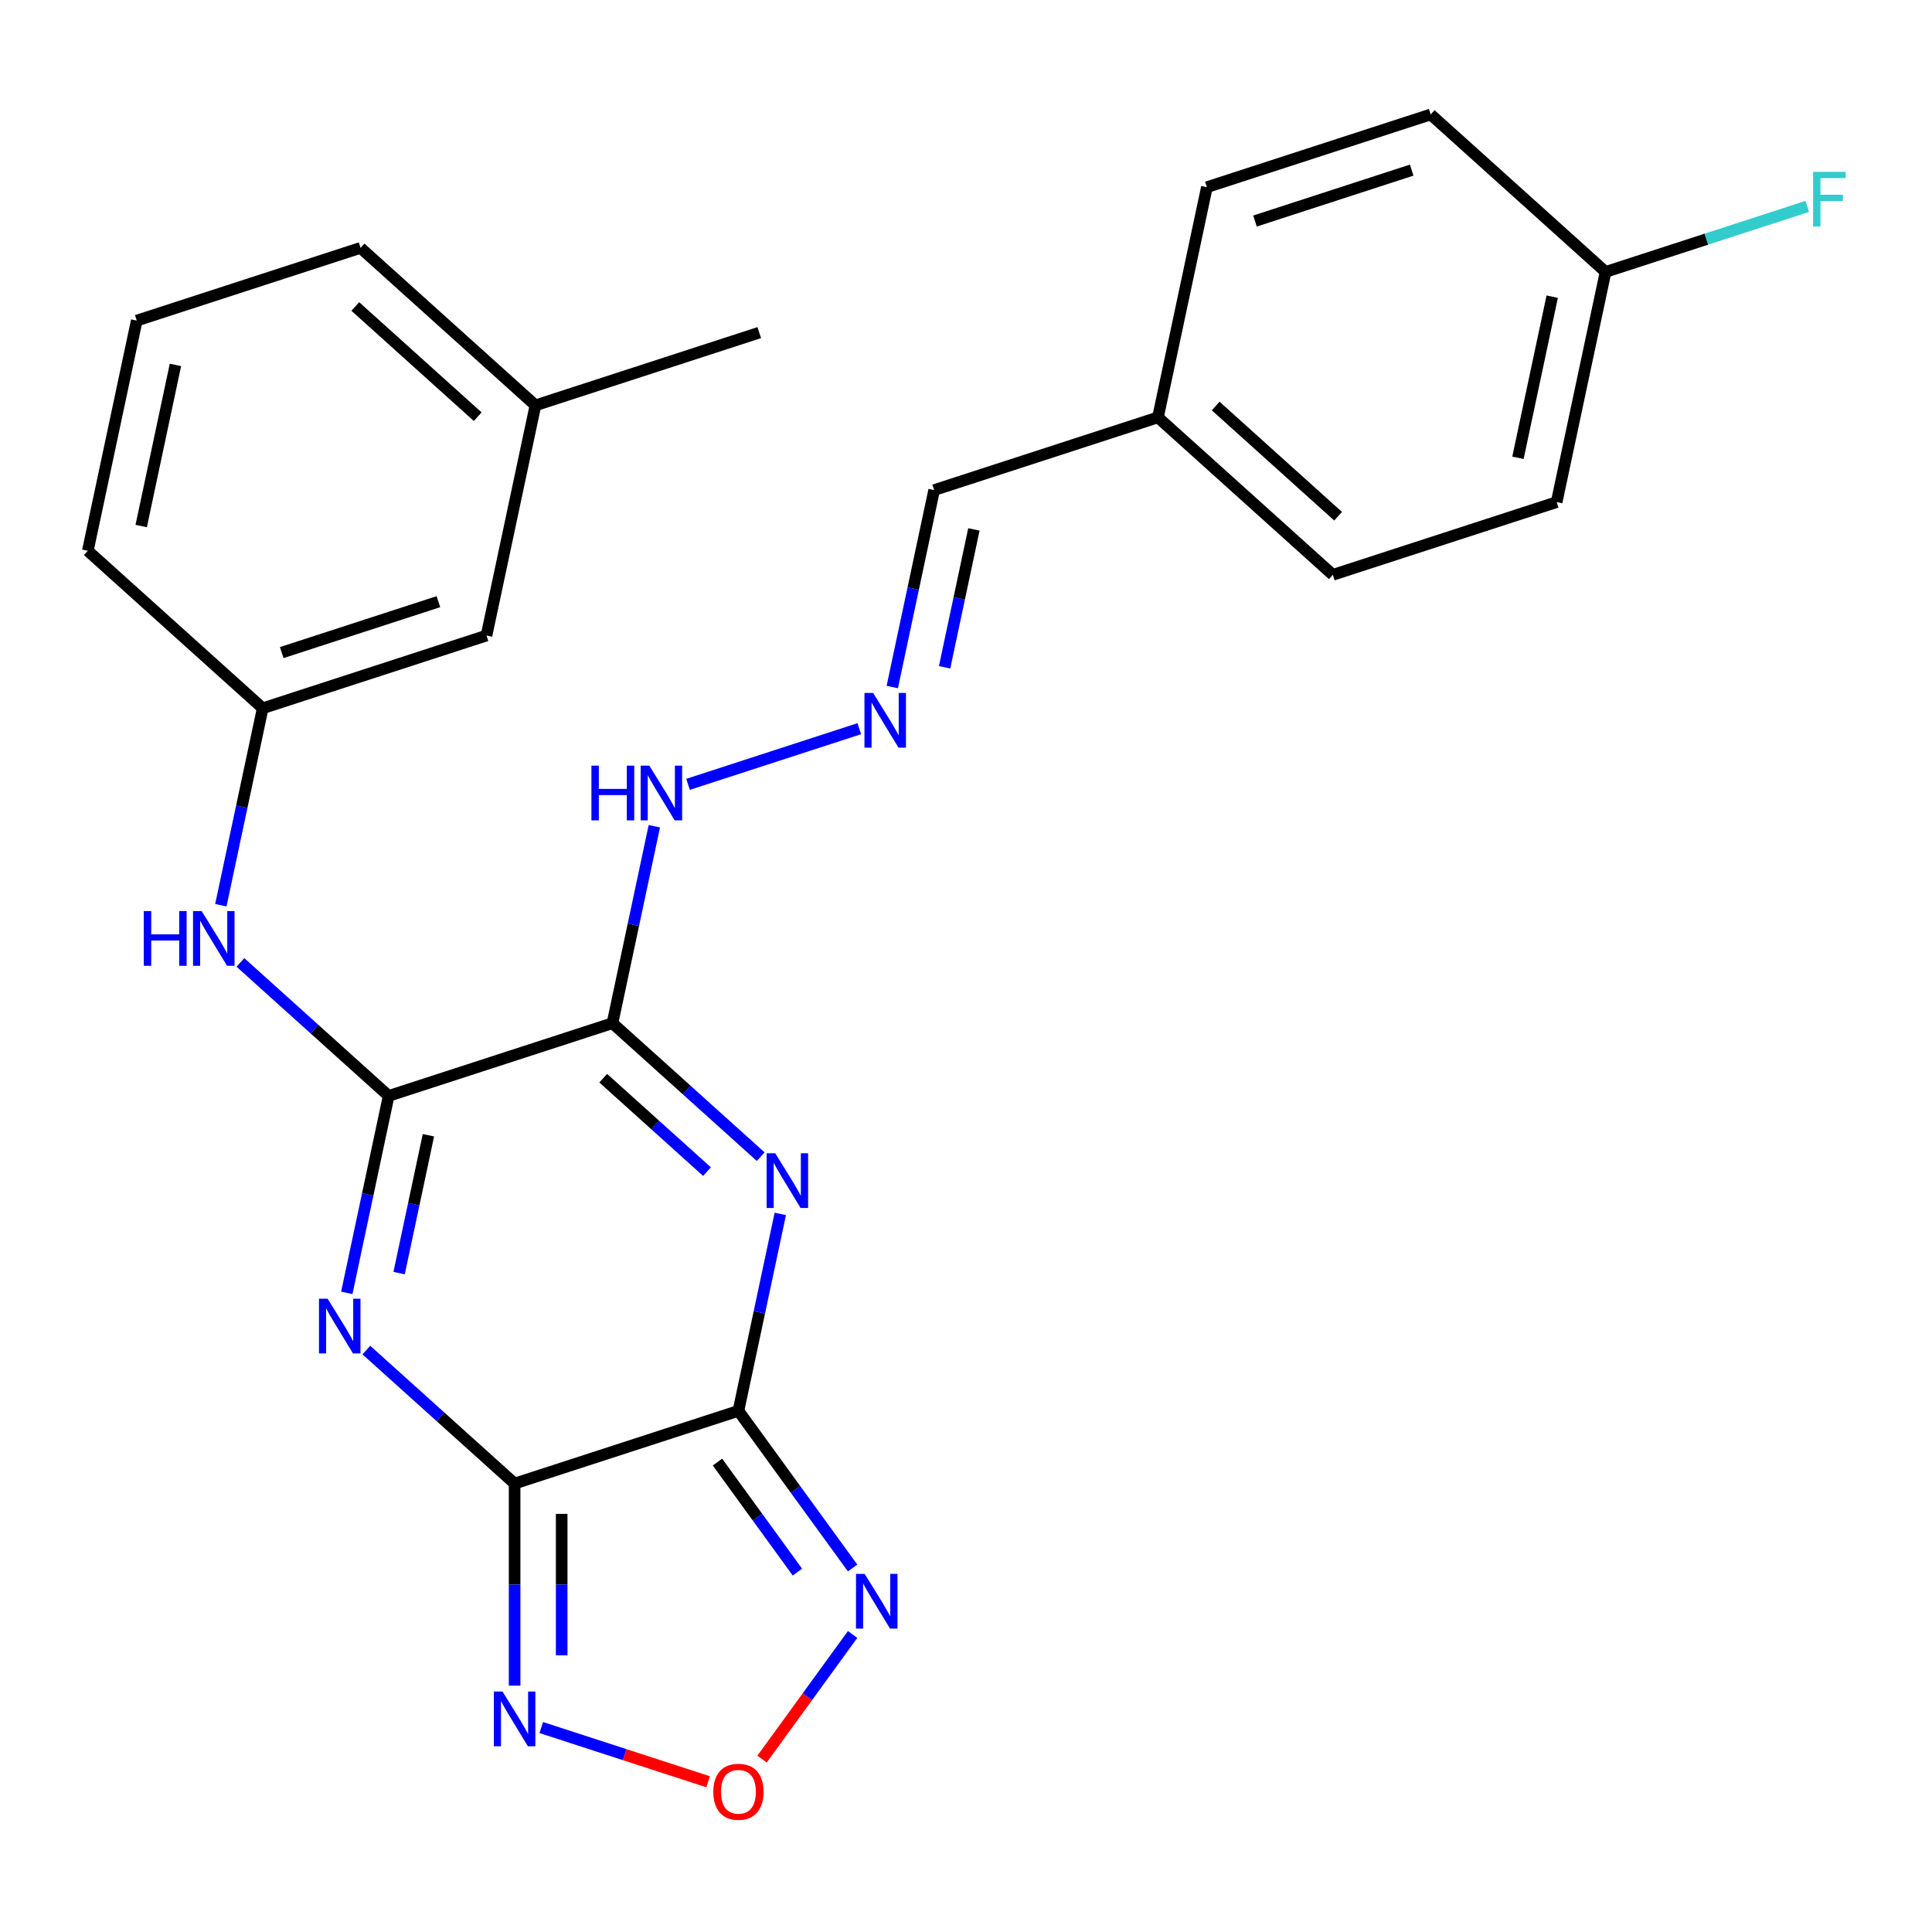 <?xml version='1.0' encoding='iso-8859-1'?>
<svg version='1.1' baseProfile='full'
              xmlns='http://www.w3.org/2000/svg'
                      xmlns:rdkit='http://www.rdkit.org/xml'
                      xmlns:xlink='http://www.w3.org/1999/xlink'
                  xml:space='preserve'
width='1000px' height='1000px' viewBox='0 0 1000 1000'>
<!-- END OF HEADER -->
<rect style='opacity:1.0;fill:#FFFFFF;stroke:none' width='1000' height='1000' x='0' y='0'> </rect>
<path class='bond-0' d='M 382.21,730.251 L 266.365,767.891' style='fill:none;fill-rule:evenodd;stroke:#000000;stroke-width:6px;stroke-linecap:butt;stroke-linejoin:miter;stroke-opacity:1' />
<path class='bond-1' d='M 382.21,730.251 L 393.044,679.281' style='fill:none;fill-rule:evenodd;stroke:#000000;stroke-width:6px;stroke-linecap:butt;stroke-linejoin:miter;stroke-opacity:1' />
<path class='bond-1' d='M 393.044,679.281 L 403.878,628.311' style='fill:none;fill-rule:evenodd;stroke:#0000FF;stroke-width:6px;stroke-linecap:butt;stroke-linejoin:miter;stroke-opacity:1' />
<path class='bond-5' d='M 382.21,730.251 L 411.758,770.92' style='fill:none;fill-rule:evenodd;stroke:#000000;stroke-width:6px;stroke-linecap:butt;stroke-linejoin:miter;stroke-opacity:1' />
<path class='bond-5' d='M 411.758,770.92 L 441.306,811.589' style='fill:none;fill-rule:evenodd;stroke:#0000FF;stroke-width:6px;stroke-linecap:butt;stroke-linejoin:miter;stroke-opacity:1' />
<path class='bond-5' d='M 371.366,756.771 L 392.049,785.239' style='fill:none;fill-rule:evenodd;stroke:#000000;stroke-width:6px;stroke-linecap:butt;stroke-linejoin:miter;stroke-opacity:1' />
<path class='bond-5' d='M 392.049,785.239 L 412.733,813.708' style='fill:none;fill-rule:evenodd;stroke:#0000FF;stroke-width:6px;stroke-linecap:butt;stroke-linejoin:miter;stroke-opacity:1' />
<path class='bond-2' d='M 266.365,767.891 L 227.997,733.345' style='fill:none;fill-rule:evenodd;stroke:#000000;stroke-width:6px;stroke-linecap:butt;stroke-linejoin:miter;stroke-opacity:1' />
<path class='bond-2' d='M 227.997,733.345 L 189.63,698.799' style='fill:none;fill-rule:evenodd;stroke:#0000FF;stroke-width:6px;stroke-linecap:butt;stroke-linejoin:miter;stroke-opacity:1' />
<path class='bond-6' d='M 266.365,767.891 L 266.365,820.192' style='fill:none;fill-rule:evenodd;stroke:#000000;stroke-width:6px;stroke-linecap:butt;stroke-linejoin:miter;stroke-opacity:1' />
<path class='bond-6' d='M 266.365,820.192 L 266.365,872.493' style='fill:none;fill-rule:evenodd;stroke:#0000FF;stroke-width:6px;stroke-linecap:butt;stroke-linejoin:miter;stroke-opacity:1' />
<path class='bond-6' d='M 290.726,783.581 L 290.726,820.192' style='fill:none;fill-rule:evenodd;stroke:#000000;stroke-width:6px;stroke-linecap:butt;stroke-linejoin:miter;stroke-opacity:1' />
<path class='bond-6' d='M 290.726,820.192 L 290.726,856.803' style='fill:none;fill-rule:evenodd;stroke:#0000FF;stroke-width:6px;stroke-linecap:butt;stroke-linejoin:miter;stroke-opacity:1' />
<path class='bond-3' d='M 393.75,598.693 L 355.383,564.147' style='fill:none;fill-rule:evenodd;stroke:#0000FF;stroke-width:6px;stroke-linecap:butt;stroke-linejoin:miter;stroke-opacity:1' />
<path class='bond-3' d='M 355.383,564.147 L 317.015,529.601' style='fill:none;fill-rule:evenodd;stroke:#000000;stroke-width:6px;stroke-linecap:butt;stroke-linejoin:miter;stroke-opacity:1' />
<path class='bond-3' d='M 365.939,606.434 L 339.082,582.251' style='fill:none;fill-rule:evenodd;stroke:#0000FF;stroke-width:6px;stroke-linecap:butt;stroke-linejoin:miter;stroke-opacity:1' />
<path class='bond-3' d='M 339.082,582.251 L 312.224,558.069' style='fill:none;fill-rule:evenodd;stroke:#000000;stroke-width:6px;stroke-linecap:butt;stroke-linejoin:miter;stroke-opacity:1' />
<path class='bond-27' d='M 179.502,669.181 L 190.336,618.211' style='fill:none;fill-rule:evenodd;stroke:#0000FF;stroke-width:6px;stroke-linecap:butt;stroke-linejoin:miter;stroke-opacity:1' />
<path class='bond-27' d='M 190.336,618.211 L 201.17,567.241' style='fill:none;fill-rule:evenodd;stroke:#000000;stroke-width:6px;stroke-linecap:butt;stroke-linejoin:miter;stroke-opacity:1' />
<path class='bond-27' d='M 206.581,658.955 L 214.165,623.276' style='fill:none;fill-rule:evenodd;stroke:#0000FF;stroke-width:6px;stroke-linecap:butt;stroke-linejoin:miter;stroke-opacity:1' />
<path class='bond-27' d='M 214.165,623.276 L 221.749,587.597' style='fill:none;fill-rule:evenodd;stroke:#000000;stroke-width:6px;stroke-linecap:butt;stroke-linejoin:miter;stroke-opacity:1' />
<path class='bond-4' d='M 317.015,529.601 L 201.17,567.241' style='fill:none;fill-rule:evenodd;stroke:#000000;stroke-width:6px;stroke-linecap:butt;stroke-linejoin:miter;stroke-opacity:1' />
<path class='bond-9' d='M 317.015,529.601 L 327.849,478.631' style='fill:none;fill-rule:evenodd;stroke:#000000;stroke-width:6px;stroke-linecap:butt;stroke-linejoin:miter;stroke-opacity:1' />
<path class='bond-9' d='M 327.849,478.631 L 338.683,427.661' style='fill:none;fill-rule:evenodd;stroke:#0000FF;stroke-width:6px;stroke-linecap:butt;stroke-linejoin:miter;stroke-opacity:1' />
<path class='bond-8' d='M 201.17,567.241 L 162.802,532.695' style='fill:none;fill-rule:evenodd;stroke:#000000;stroke-width:6px;stroke-linecap:butt;stroke-linejoin:miter;stroke-opacity:1' />
<path class='bond-8' d='M 162.802,532.695 L 124.435,498.149' style='fill:none;fill-rule:evenodd;stroke:#0000FF;stroke-width:6px;stroke-linecap:butt;stroke-linejoin:miter;stroke-opacity:1' />
<path class='bond-7' d='M 441.306,846 L 417.873,878.252' style='fill:none;fill-rule:evenodd;stroke:#0000FF;stroke-width:6px;stroke-linecap:butt;stroke-linejoin:miter;stroke-opacity:1' />
<path class='bond-7' d='M 417.873,878.252 L 394.44,910.505' style='fill:none;fill-rule:evenodd;stroke:#FF0000;stroke-width:6px;stroke-linecap:butt;stroke-linejoin:miter;stroke-opacity:1' />
<path class='bond-26' d='M 280.15,894.177 L 323.339,908.21' style='fill:none;fill-rule:evenodd;stroke:#0000FF;stroke-width:6px;stroke-linecap:butt;stroke-linejoin:miter;stroke-opacity:1' />
<path class='bond-26' d='M 323.339,908.21 L 366.527,922.243' style='fill:none;fill-rule:evenodd;stroke:#FF0000;stroke-width:6px;stroke-linecap:butt;stroke-linejoin:miter;stroke-opacity:1' />
<path class='bond-11' d='M 114.307,468.531 L 125.141,417.561' style='fill:none;fill-rule:evenodd;stroke:#0000FF;stroke-width:6px;stroke-linecap:butt;stroke-linejoin:miter;stroke-opacity:1' />
<path class='bond-11' d='M 125.141,417.561 L 135.975,366.591' style='fill:none;fill-rule:evenodd;stroke:#000000;stroke-width:6px;stroke-linecap:butt;stroke-linejoin:miter;stroke-opacity:1' />
<path class='bond-10' d='M 356.125,405.977 L 444.763,377.177' style='fill:none;fill-rule:evenodd;stroke:#0000FF;stroke-width:6px;stroke-linecap:butt;stroke-linejoin:miter;stroke-opacity:1' />
<path class='bond-12' d='M 461.842,355.61 L 472.676,304.64' style='fill:none;fill-rule:evenodd;stroke:#0000FF;stroke-width:6px;stroke-linecap:butt;stroke-linejoin:miter;stroke-opacity:1' />
<path class='bond-12' d='M 472.676,304.64 L 483.51,253.67' style='fill:none;fill-rule:evenodd;stroke:#000000;stroke-width:6px;stroke-linecap:butt;stroke-linejoin:miter;stroke-opacity:1' />
<path class='bond-12' d='M 488.922,345.384 L 496.505,309.705' style='fill:none;fill-rule:evenodd;stroke:#0000FF;stroke-width:6px;stroke-linecap:butt;stroke-linejoin:miter;stroke-opacity:1' />
<path class='bond-12' d='M 496.505,309.705 L 504.089,274.026' style='fill:none;fill-rule:evenodd;stroke:#000000;stroke-width:6px;stroke-linecap:butt;stroke-linejoin:miter;stroke-opacity:1' />
<path class='bond-13' d='M 135.975,366.591 L 251.82,328.951' style='fill:none;fill-rule:evenodd;stroke:#000000;stroke-width:6px;stroke-linecap:butt;stroke-linejoin:miter;stroke-opacity:1' />
<path class='bond-13' d='M 145.823,337.776 L 226.915,311.428' style='fill:none;fill-rule:evenodd;stroke:#000000;stroke-width:6px;stroke-linecap:butt;stroke-linejoin:miter;stroke-opacity:1' />
<path class='bond-23' d='M 135.975,366.591 L 45.455,285.087' style='fill:none;fill-rule:evenodd;stroke:#000000;stroke-width:6px;stroke-linecap:butt;stroke-linejoin:miter;stroke-opacity:1' />
<path class='bond-14' d='M 483.51,253.67 L 599.356,216.03' style='fill:none;fill-rule:evenodd;stroke:#000000;stroke-width:6px;stroke-linecap:butt;stroke-linejoin:miter;stroke-opacity:1' />
<path class='bond-17' d='M 251.82,328.951 L 277.145,209.806' style='fill:none;fill-rule:evenodd;stroke:#000000;stroke-width:6px;stroke-linecap:butt;stroke-linejoin:miter;stroke-opacity:1' />
<path class='bond-20' d='M 599.356,216.03 L 624.681,96.885' style='fill:none;fill-rule:evenodd;stroke:#000000;stroke-width:6px;stroke-linecap:butt;stroke-linejoin:miter;stroke-opacity:1' />
<path class='bond-21' d='M 599.356,216.03 L 689.876,297.535' style='fill:none;fill-rule:evenodd;stroke:#000000;stroke-width:6px;stroke-linecap:butt;stroke-linejoin:miter;stroke-opacity:1' />
<path class='bond-21' d='M 629.235,210.152 L 692.599,267.205' style='fill:none;fill-rule:evenodd;stroke:#000000;stroke-width:6px;stroke-linecap:butt;stroke-linejoin:miter;stroke-opacity:1' />
<path class='bond-15' d='M 831.046,140.749 L 805.721,259.894' style='fill:none;fill-rule:evenodd;stroke:#000000;stroke-width:6px;stroke-linecap:butt;stroke-linejoin:miter;stroke-opacity:1' />
<path class='bond-15' d='M 803.418,153.556 L 785.691,236.957' style='fill:none;fill-rule:evenodd;stroke:#000000;stroke-width:6px;stroke-linecap:butt;stroke-linejoin:miter;stroke-opacity:1' />
<path class='bond-16' d='M 831.046,140.749 L 883.236,123.791' style='fill:none;fill-rule:evenodd;stroke:#000000;stroke-width:6px;stroke-linecap:butt;stroke-linejoin:miter;stroke-opacity:1' />
<path class='bond-16' d='M 883.236,123.791 L 935.426,106.834' style='fill:none;fill-rule:evenodd;stroke:#33CCCC;stroke-width:6px;stroke-linecap:butt;stroke-linejoin:miter;stroke-opacity:1' />
<path class='bond-28' d='M 831.046,140.749 L 740.526,59.244' style='fill:none;fill-rule:evenodd;stroke:#000000;stroke-width:6px;stroke-linecap:butt;stroke-linejoin:miter;stroke-opacity:1' />
<path class='bond-25' d='M 277.145,209.806 L 392.99,172.166' style='fill:none;fill-rule:evenodd;stroke:#000000;stroke-width:6px;stroke-linecap:butt;stroke-linejoin:miter;stroke-opacity:1' />
<path class='bond-29' d='M 277.145,209.806 L 186.625,128.301' style='fill:none;fill-rule:evenodd;stroke:#000000;stroke-width:6px;stroke-linecap:butt;stroke-linejoin:miter;stroke-opacity:1' />
<path class='bond-29' d='M 247.266,215.684 L 183.902,158.631' style='fill:none;fill-rule:evenodd;stroke:#000000;stroke-width:6px;stroke-linecap:butt;stroke-linejoin:miter;stroke-opacity:1' />
<path class='bond-18' d='M 740.526,59.244 L 624.681,96.885' style='fill:none;fill-rule:evenodd;stroke:#000000;stroke-width:6px;stroke-linecap:butt;stroke-linejoin:miter;stroke-opacity:1' />
<path class='bond-18' d='M 730.677,88.059 L 649.586,114.408' style='fill:none;fill-rule:evenodd;stroke:#000000;stroke-width:6px;stroke-linecap:butt;stroke-linejoin:miter;stroke-opacity:1' />
<path class='bond-19' d='M 805.721,259.894 L 689.876,297.535' style='fill:none;fill-rule:evenodd;stroke:#000000;stroke-width:6px;stroke-linecap:butt;stroke-linejoin:miter;stroke-opacity:1' />
<path class='bond-22' d='M 70.78,165.942 L 45.455,285.087' style='fill:none;fill-rule:evenodd;stroke:#000000;stroke-width:6px;stroke-linecap:butt;stroke-linejoin:miter;stroke-opacity:1' />
<path class='bond-22' d='M 90.81,188.878 L 73.082,272.28' style='fill:none;fill-rule:evenodd;stroke:#000000;stroke-width:6px;stroke-linecap:butt;stroke-linejoin:miter;stroke-opacity:1' />
<path class='bond-24' d='M 70.78,165.942 L 186.625,128.301' style='fill:none;fill-rule:evenodd;stroke:#000000;stroke-width:6px;stroke-linecap:butt;stroke-linejoin:miter;stroke-opacity:1' />
<path  class='atom-2' d='M 401.275 596.946
L 410.555 611.946
Q 411.475 613.426, 412.955 616.106
Q 414.435 618.786, 414.515 618.946
L 414.515 596.946
L 418.275 596.946
L 418.275 625.266
L 414.395 625.266
L 404.435 608.866
Q 403.275 606.946, 402.035 604.746
Q 400.835 602.546, 400.475 601.866
L 400.475 625.266
L 396.795 625.266
L 396.795 596.946
L 401.275 596.946
' fill='#0000FF'/>
<path  class='atom-3' d='M 169.585 672.226
L 178.865 687.226
Q 179.785 688.706, 181.265 691.386
Q 182.745 694.066, 182.825 694.226
L 182.825 672.226
L 186.585 672.226
L 186.585 700.546
L 182.705 700.546
L 172.745 684.146
Q 171.585 682.226, 170.345 680.026
Q 169.145 677.826, 168.785 677.146
L 168.785 700.546
L 165.105 700.546
L 165.105 672.226
L 169.585 672.226
' fill='#0000FF'/>
<path  class='atom-6' d='M 447.546 814.635
L 456.826 829.635
Q 457.746 831.115, 459.226 833.795
Q 460.706 836.475, 460.786 836.635
L 460.786 814.635
L 464.546 814.635
L 464.546 842.955
L 460.666 842.955
L 450.706 826.555
Q 449.546 824.635, 448.306 822.435
Q 447.106 820.235, 446.746 819.555
L 446.746 842.955
L 443.066 842.955
L 443.066 814.635
L 447.546 814.635
' fill='#0000FF'/>
<path  class='atom-7' d='M 260.105 875.538
L 269.385 890.538
Q 270.305 892.018, 271.785 894.698
Q 273.265 897.378, 273.345 897.538
L 273.345 875.538
L 277.105 875.538
L 277.105 903.858
L 273.225 903.858
L 263.265 887.458
Q 262.105 885.538, 260.865 883.338
Q 259.665 881.138, 259.305 880.458
L 259.305 903.858
L 255.625 903.858
L 255.625 875.538
L 260.105 875.538
' fill='#0000FF'/>
<path  class='atom-8' d='M 369.21 927.418
Q 369.21 920.618, 372.57 916.818
Q 375.93 913.018, 382.21 913.018
Q 388.49 913.018, 391.85 916.818
Q 395.21 920.618, 395.21 927.418
Q 395.21 934.298, 391.81 938.218
Q 388.41 942.098, 382.21 942.098
Q 375.97 942.098, 372.57 938.218
Q 369.21 934.338, 369.21 927.418
M 382.21 938.898
Q 386.53 938.898, 388.85 936.018
Q 391.21 933.098, 391.21 927.418
Q 391.21 921.858, 388.85 919.058
Q 386.53 916.218, 382.21 916.218
Q 377.89 916.218, 375.53 919.018
Q 373.21 921.818, 373.21 927.418
Q 373.21 933.138, 375.53 936.018
Q 377.89 938.898, 382.21 938.898
' fill='#FF0000'/>
<path  class='atom-9' d='M 74.43 471.577
L 78.27 471.577
L 78.27 483.617
L 92.75 483.617
L 92.75 471.577
L 96.59 471.577
L 96.59 499.897
L 92.75 499.897
L 92.75 486.817
L 78.27 486.817
L 78.27 499.897
L 74.43 499.897
L 74.43 471.577
' fill='#0000FF'/>
<path  class='atom-9' d='M 104.39 471.577
L 113.67 486.577
Q 114.59 488.057, 116.07 490.737
Q 117.55 493.417, 117.63 493.577
L 117.63 471.577
L 121.39 471.577
L 121.39 499.897
L 117.51 499.897
L 107.55 483.497
Q 106.39 481.577, 105.15 479.377
Q 103.95 477.177, 103.59 476.497
L 103.59 499.897
L 99.91 499.897
L 99.91 471.577
L 104.39 471.577
' fill='#0000FF'/>
<path  class='atom-10' d='M 306.12 396.296
L 309.96 396.296
L 309.96 408.336
L 324.44 408.336
L 324.44 396.296
L 328.28 396.296
L 328.28 424.616
L 324.44 424.616
L 324.44 411.536
L 309.96 411.536
L 309.96 424.616
L 306.12 424.616
L 306.12 396.296
' fill='#0000FF'/>
<path  class='atom-10' d='M 336.08 396.296
L 345.36 411.296
Q 346.28 412.776, 347.76 415.456
Q 349.24 418.136, 349.32 418.296
L 349.32 396.296
L 353.08 396.296
L 353.08 424.616
L 349.2 424.616
L 339.24 408.216
Q 338.08 406.296, 336.84 404.096
Q 335.64 401.896, 335.28 401.216
L 335.28 424.616
L 331.6 424.616
L 331.6 396.296
L 336.08 396.296
' fill='#0000FF'/>
<path  class='atom-11' d='M 451.925 358.655
L 461.205 373.655
Q 462.125 375.135, 463.605 377.815
Q 465.085 380.495, 465.165 380.655
L 465.165 358.655
L 468.925 358.655
L 468.925 386.975
L 465.045 386.975
L 455.085 370.575
Q 453.925 368.655, 452.685 366.455
Q 451.485 364.255, 451.125 363.575
L 451.125 386.975
L 447.445 386.975
L 447.445 358.655
L 451.925 358.655
' fill='#0000FF'/>
<path  class='atom-17' d='M 938.471 88.949
L 955.311 88.949
L 955.311 92.189
L 942.271 92.189
L 942.271 100.789
L 953.871 100.789
L 953.871 104.069
L 942.271 104.069
L 942.271 117.269
L 938.471 117.269
L 938.471 88.949
' fill='#33CCCC'/>
</svg>
